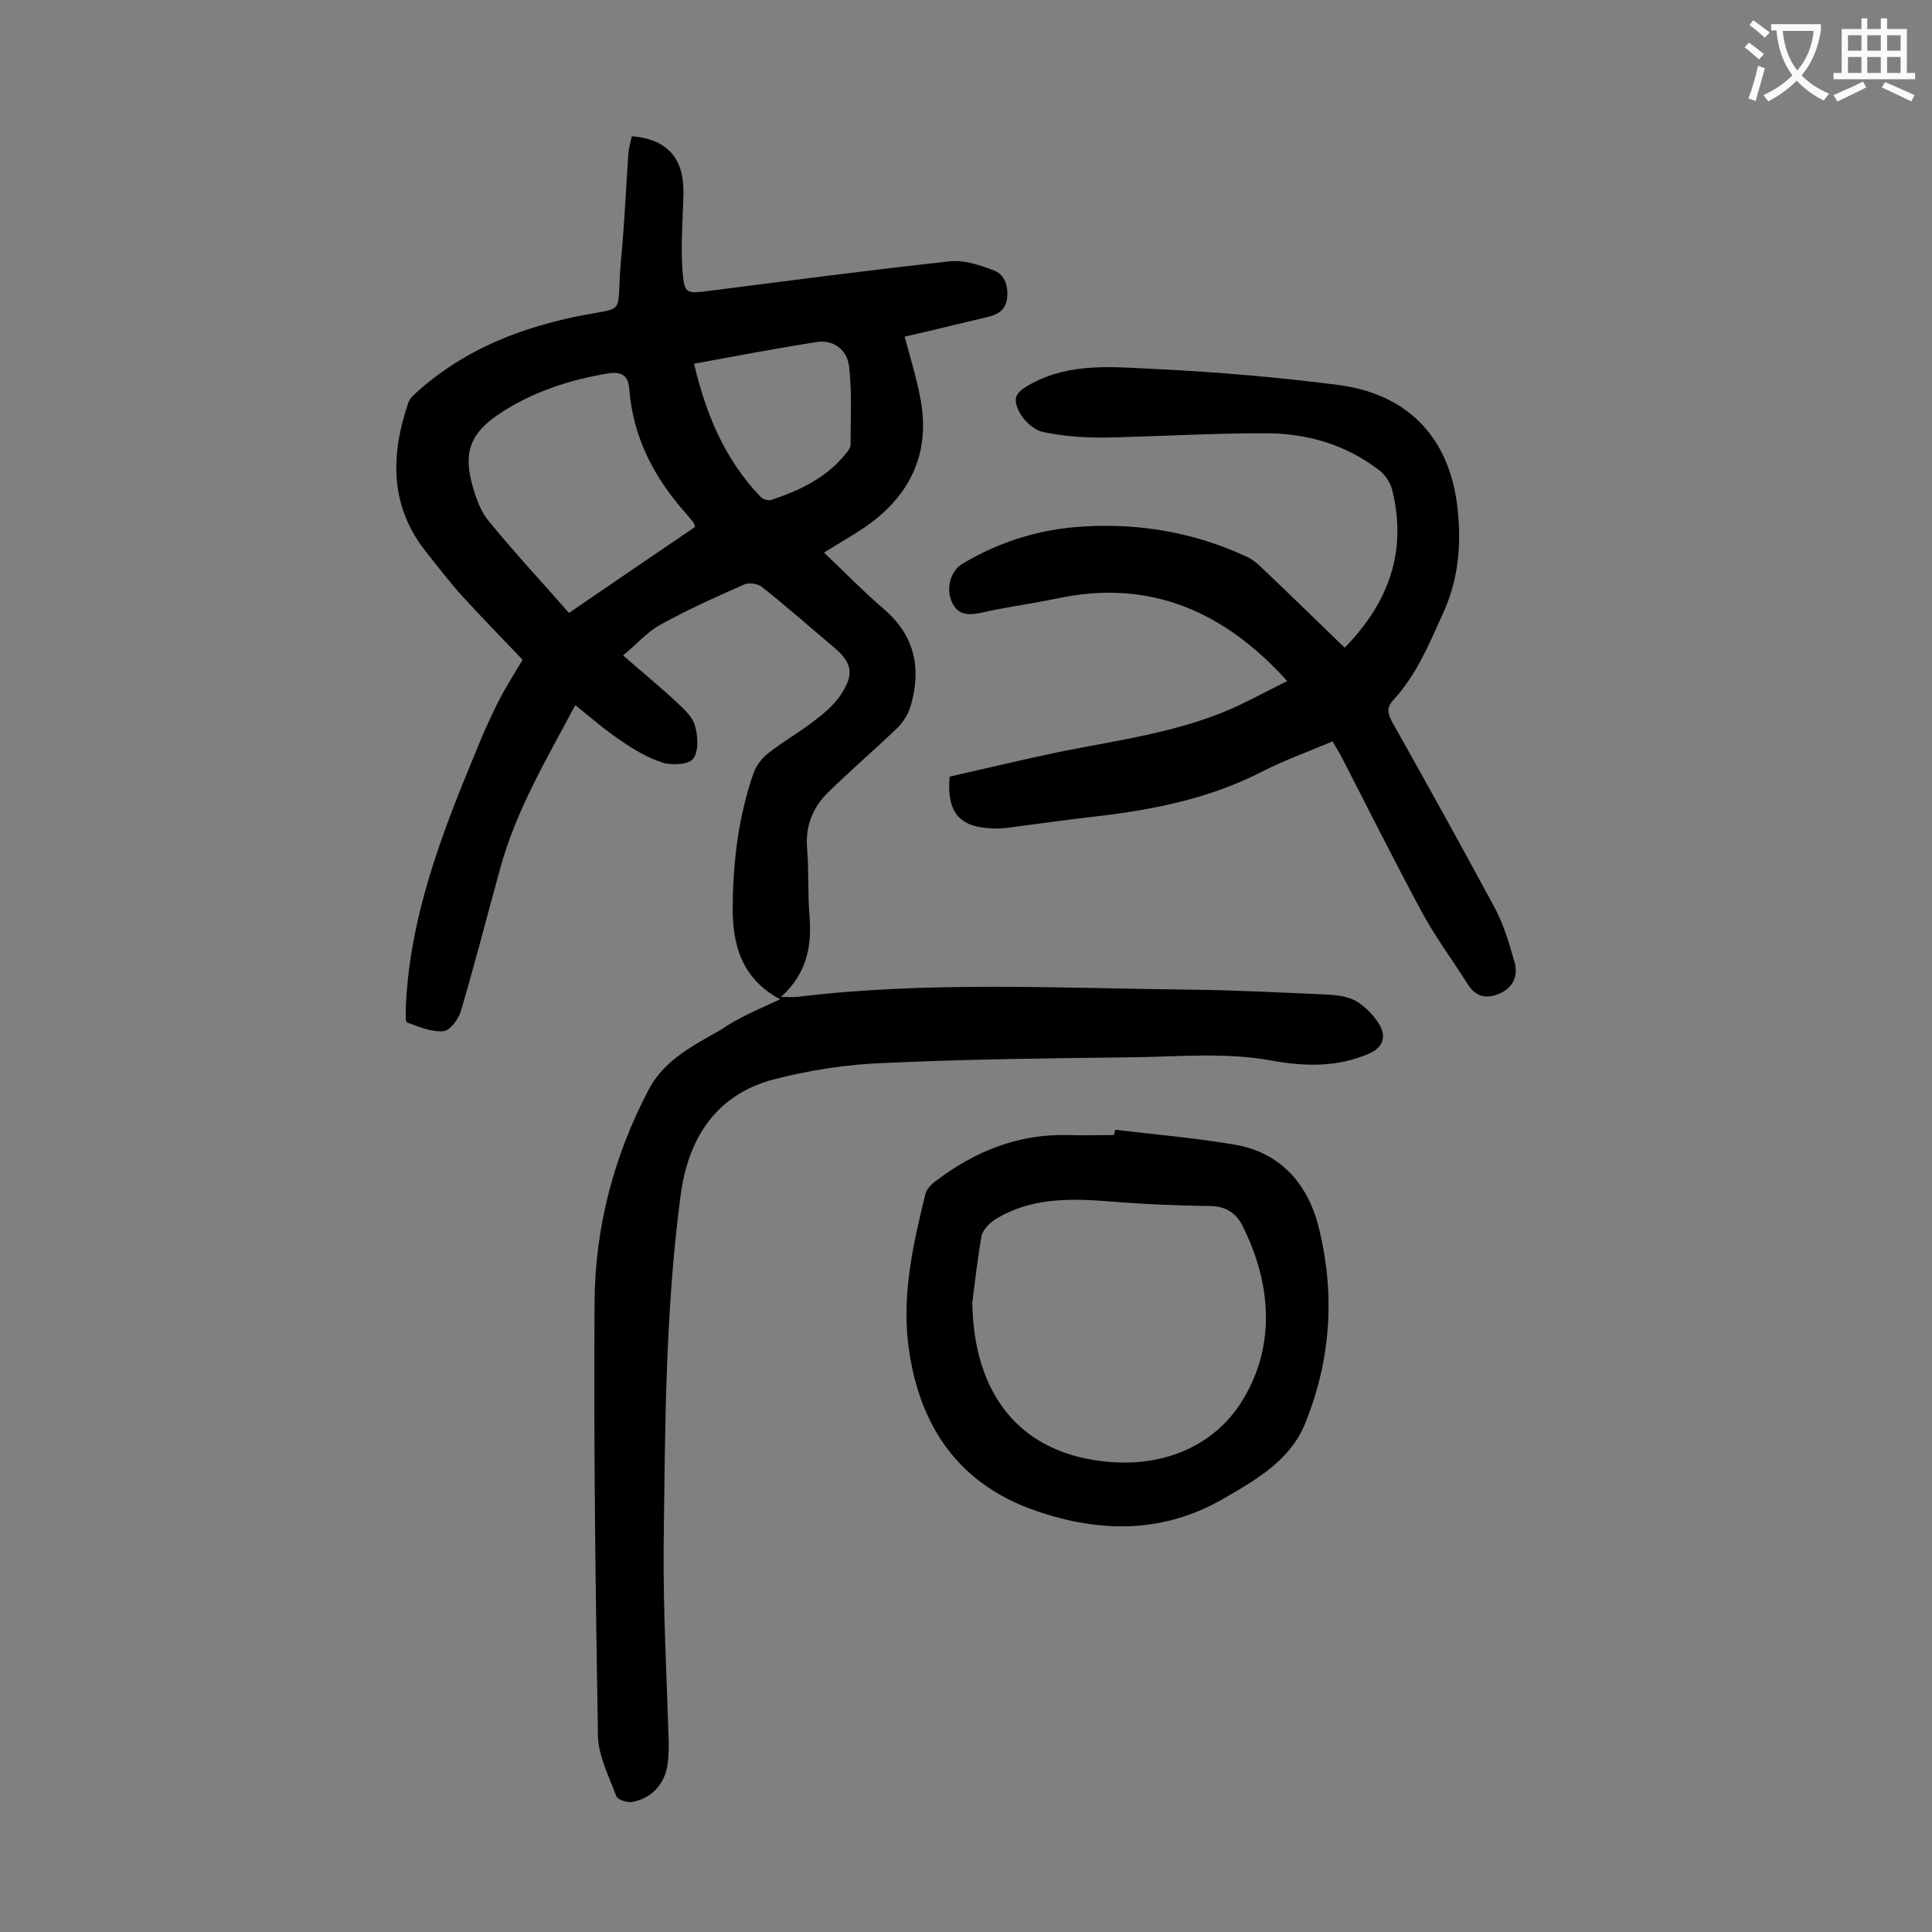 <svg enable-background="new 0 0 400 400" viewBox="0 0 400 400" xmlns="http://www.w3.org/2000/svg"><rect x="0" y="0" width="400" height="400" fill="#808080" stroke="none"/><g fill="#000001"><path d="m161.5 206.9c-8.1-4.4-9.9-11.5-9.8-19.4.1-9.3 1.2-18.5 4.3-27.4.5-1.5 1.7-3.1 3-4.1 3-2.4 6.4-4.3 9.5-6.7 2-1.5 4-3.2 5.4-5.2 3.1-4.5 2.6-6.9-1.5-10.3-4.9-4.1-9.7-8.4-14.7-12.3-.8-.7-2.7-.9-3.6-.5-5.9 2.6-11.7 5.2-17.3 8.3-2.8 1.5-5 4.1-7.8 6.4 4 3.5 7.7 6.5 11.1 9.7 1.5 1.4 3.3 3 3.8 4.9.6 2.1.8 5.3-.4 6.8-.9 1.2-4.4 1.4-6.3.8-3.1-1-6-2.7-8.7-4.6-3.2-2.1-6.1-4.7-9.4-7.3-5.9 11.1-12.3 21.8-15.6 34-2.7 9.8-5.2 19.6-8.1 29.4-.5 1.6-2.2 4-3.6 4.1-2.5.2-5-.9-7.5-1.8-.4-.1-.3-1.8-.3-2.7.7-18.8 7.3-36 14.4-53.1 1.4-3.5 2.9-6.9 4.6-10.3 1.5-3 3.3-5.8 5.2-9-3.9-4.1-8.4-8.7-12.7-13.4-2.5-2.8-4.8-5.8-7.1-8.7-7.7-9.5-7.6-20.1-3.9-31 .3-1 1.2-1.8 2-2.5 9.1-8.1 19.8-12.6 31.6-15.2 12.3-2.7 9.3.5 10.5-12.3.7-7.3 1-14.5 1.5-21.8.1-1.2.5-2.4.7-3.5 7.3.6 10.8 4.5 10.7 11.7-.1 5.4-.6 10.8-.2 16.2.4 4.9.8 4.7 5.7 4.1 16.5-2.1 33.1-4.3 49.7-6.1 3-.3 6.2.8 9.1 1.9 2.3.9 3 3.3 2.7 5.9-.4 2.5-2.1 3.3-4.3 3.8-5.6 1.3-11.1 2.7-16.9 4 1.2 4.5 2.5 8.7 3.3 13 2.1 11.5-2.4 20.3-11.9 26.7-2.6 1.7-5.2 3.2-8.1 5 4.2 4 8.2 8.1 12.5 11.8 6.4 5.5 7.7 12.4 5.4 20.1-.5 1.6-1.5 3.2-2.7 4.4-4.7 4.5-9.7 8.8-14.3 13.3-3.2 3.1-4.8 7-4.4 11.7.4 4.6.1 9.3.5 13.9.5 6.3-.5 11.9-5.9 16.8 1.5 0 2.4.1 3.3 0 27.1-3.3 54.3-1.8 81.5-1.5 9.4.1 18.8.6 28.1 1 2.2.1 4.6.4 6.4 1.5 1.9 1.2 3.7 3.1 4.8 5.1 1.2 2.4.4 4.5-2.5 5.7-6.5 2.8-13.3 2.6-19.9 1.4-9.7-1.8-19.4-.8-29.1-.7-17.2.2-34.5.4-51.7 1.2-7.5.3-15.2 1.5-22.5 3.4-12 3.2-17.7 12.4-19.2 24.1-3.2 24.2-3.2 48.5-3.5 72.8-.1 12.9.6 25.8 1 38.7.1 2.1.1 4.2-.2 6.3-.6 4.1-3.5 7.1-7.5 7.7-1 .1-2.8-.5-3.1-1.2-1.5-4.1-3.7-8.3-3.8-12.5-.5-30-.9-59.9-.7-89.9.1-15.4 4-30.2 11.2-43.9 3.1-6 9.1-9.1 14.8-12.3 3.7-2.6 7.9-4.3 12.4-6.4zm-43.7-80c9.2-6.3 17.7-12.1 26.1-17.8-.2-.5-.2-.7-.3-.9-.5-.6-1-1.2-1.5-1.8-6.6-7.4-11-15.7-11.8-25.7-.2-3-1.6-3.8-4.3-3.4-8 1.3-15.7 3.8-22.5 8.3-6.1 4-7.7 8.1-5.6 15.2.7 2.5 1.7 5.2 3.3 7.1 5.3 6.5 11 12.6 16.6 19zm25.9-51.6c2.5 10.7 6.5 20 13.8 27.6.5.5 1.6.8 2.2.6 5.7-1.9 11.1-4.4 15.1-9.2.6-.7 1.3-1.5 1.3-2.2 0-5.4.3-10.8-.3-16.2-.4-3.6-3.4-5.6-6.6-5.1-8.4 1.3-16.7 2.9-25.5 4.5z"/><path d="m275.9 153.5c-5 2.1-10 3.9-14.7 6.3-10.7 5.5-22.2 7.8-34 9.2-6.3.7-12.5 1.6-18.7 2.4-1 .1-2 .2-3 .1-6.9-.2-9.5-3.3-8.9-10.7 7.4-1.7 15-3.5 22.6-5.1 12.9-2.6 26-4.2 38-10 3.1-1.5 6.1-3.1 9.3-4.7-13-14.4-28.4-21.2-47.6-17.1-5.3 1.1-10.7 1.8-15.9 3-2.9.6-5 .3-6.1-2.7-1-2.7 0-6.1 2.4-7.5 7.7-4.6 16.1-7.2 25.1-7.7 11.8-.7 23.1 1.3 33.8 6.3 1.3.6 2.4 1.6 3.4 2.6 5.6 5.3 11.1 10.7 16.8 16.2 9.2-9.4 13-20.1 9.8-32.8-.4-1.4-1.4-3-2.6-3.9-7.1-5.5-15.4-7.8-24.2-7.7-11 0-22.1.7-33.1.9-4.2 0-8.4-.3-12.5-1.2-1.8-.4-3.8-2.3-4.7-4-1.7-3.2-.6-4.3 2.5-6 8.2-4.4 17-3.4 25.6-3 12.7.6 25.3 1.7 37.9 3.3 15.1 2 23.6 11.7 24.8 26.9.6 7-.1 13.7-3.1 20.3-2.9 6.4-5.5 12.8-10.3 18-1.5 1.6-1.2 2.9-.2 4.7 7.2 12.8 14.3 25.6 21.3 38.6 1.8 3.4 2.9 7.3 4 11.1.7 2.6-.2 5-2.9 6.3-2.8 1.3-5.1.9-6.8-1.8-3.2-5.1-6.9-10-9.7-15.3-5.6-10.4-10.9-21-16.3-31.5-.6-1.2-1.3-2.2-2-3.5z"/><path d="m230.9 233.9c8.3 1 16.6 1.7 24.8 3.1 9.8 1.7 15.4 8.6 17.5 17.8 3.2 13.4 2.3 26.8-2.9 39.7-3.1 7.9-10.3 11.9-17.2 15.9-12.9 7.4-26.5 6.9-40 1.9-15.7-5.9-23.2-18.4-25.1-34.3-1.2-10.4 1.1-20.7 3.6-30.8.2-.9 1.1-1.9 1.9-2.5 8.2-6.3 17.3-10 27.8-9.7 3.1.1 6.2 0 9.3 0 .2-.5.2-.8.3-1.1zm-29.6 35.8c.3 18.8 9.7 31.5 28.6 33 11.7.9 22-3.7 27.6-13.2 6.6-11.1 5.7-23.8-.2-35.6-1.3-2.7-3.5-4.2-6.8-4.2-7.1-.1-14.1-.4-21.2-1-8.1-.6-16.1-.7-23.3 3.8-1.2.8-2.6 2.2-2.8 3.5-.8 4.5-1.3 9.1-1.9 13.7z"/></g><path d="m362.1 8.8c1.1.8 2.1 1.6 3.1 2.4l-1 1.1c-1.3-1.1-2.3-2-3-2.5zm1.9 4.8c.5.2.9.4 1.4.5-.6 2.3-1.3 4.5-1.9 6.8l-1.5-.5c.8-2.1 1.4-4.3 2-6.8zm-1-9.4c1.3.9 2.4 1.8 3.4 2.5l-1 1.1c-1.4-1.2-2.4-2.1-3.2-2.6zm3.7 2.2v-1.4h10.3v1.2c-.5 3.6-1.8 6.8-4 9.4 1.5 1.6 3.4 2.8 5.7 3.8-.3.4-.7.8-1.1 1.4-2.3-1.1-4.1-2.5-5.6-4.1-1.6 1.6-3.6 3.1-5.9 4.3-.3-.5-.7-.9-1-1.3 2.4-1.1 4.4-2.5 6-4.1-1.9-2.5-3-5.6-3.3-9.3h-1.1zm8.8 0h-6.4c.3 3.3 1.3 6 3 8.2 2-2.3 3.1-5.1 3.4-8.2z" fill="#fafafb"/><path d="m385.3 3.8h1.3v2.2h2.8v-2.2h1.3v2.2h4.1v9.1h1.7v1.3h-16.9v-1.3h1.7v-9.1h4.1v-2.2zm.4 13.1.7 1.2c-1.8.9-3.8 1.9-6 2.9-.2-.4-.5-.8-.8-1.3 2.3-1 4.3-1.9 6.1-2.8zm-3.1-6.4h2.8v-3.2h-2.8zm0 4.6h2.8v-3.3h-2.8zm4-4.6h2.8v-3.2h-2.8zm0 4.6h2.8v-3.3h-2.8zm3.7 1.9c2.1.9 4.1 1.8 6.1 2.7l-.7 1.3c-2.2-1.1-4.2-2-6.1-2.9zm3.2-9.7h-2.8v3.2h2.8zm-2.8 7.8h2.8v-3.3h-2.8z" fill="#fafafb"/></svg>